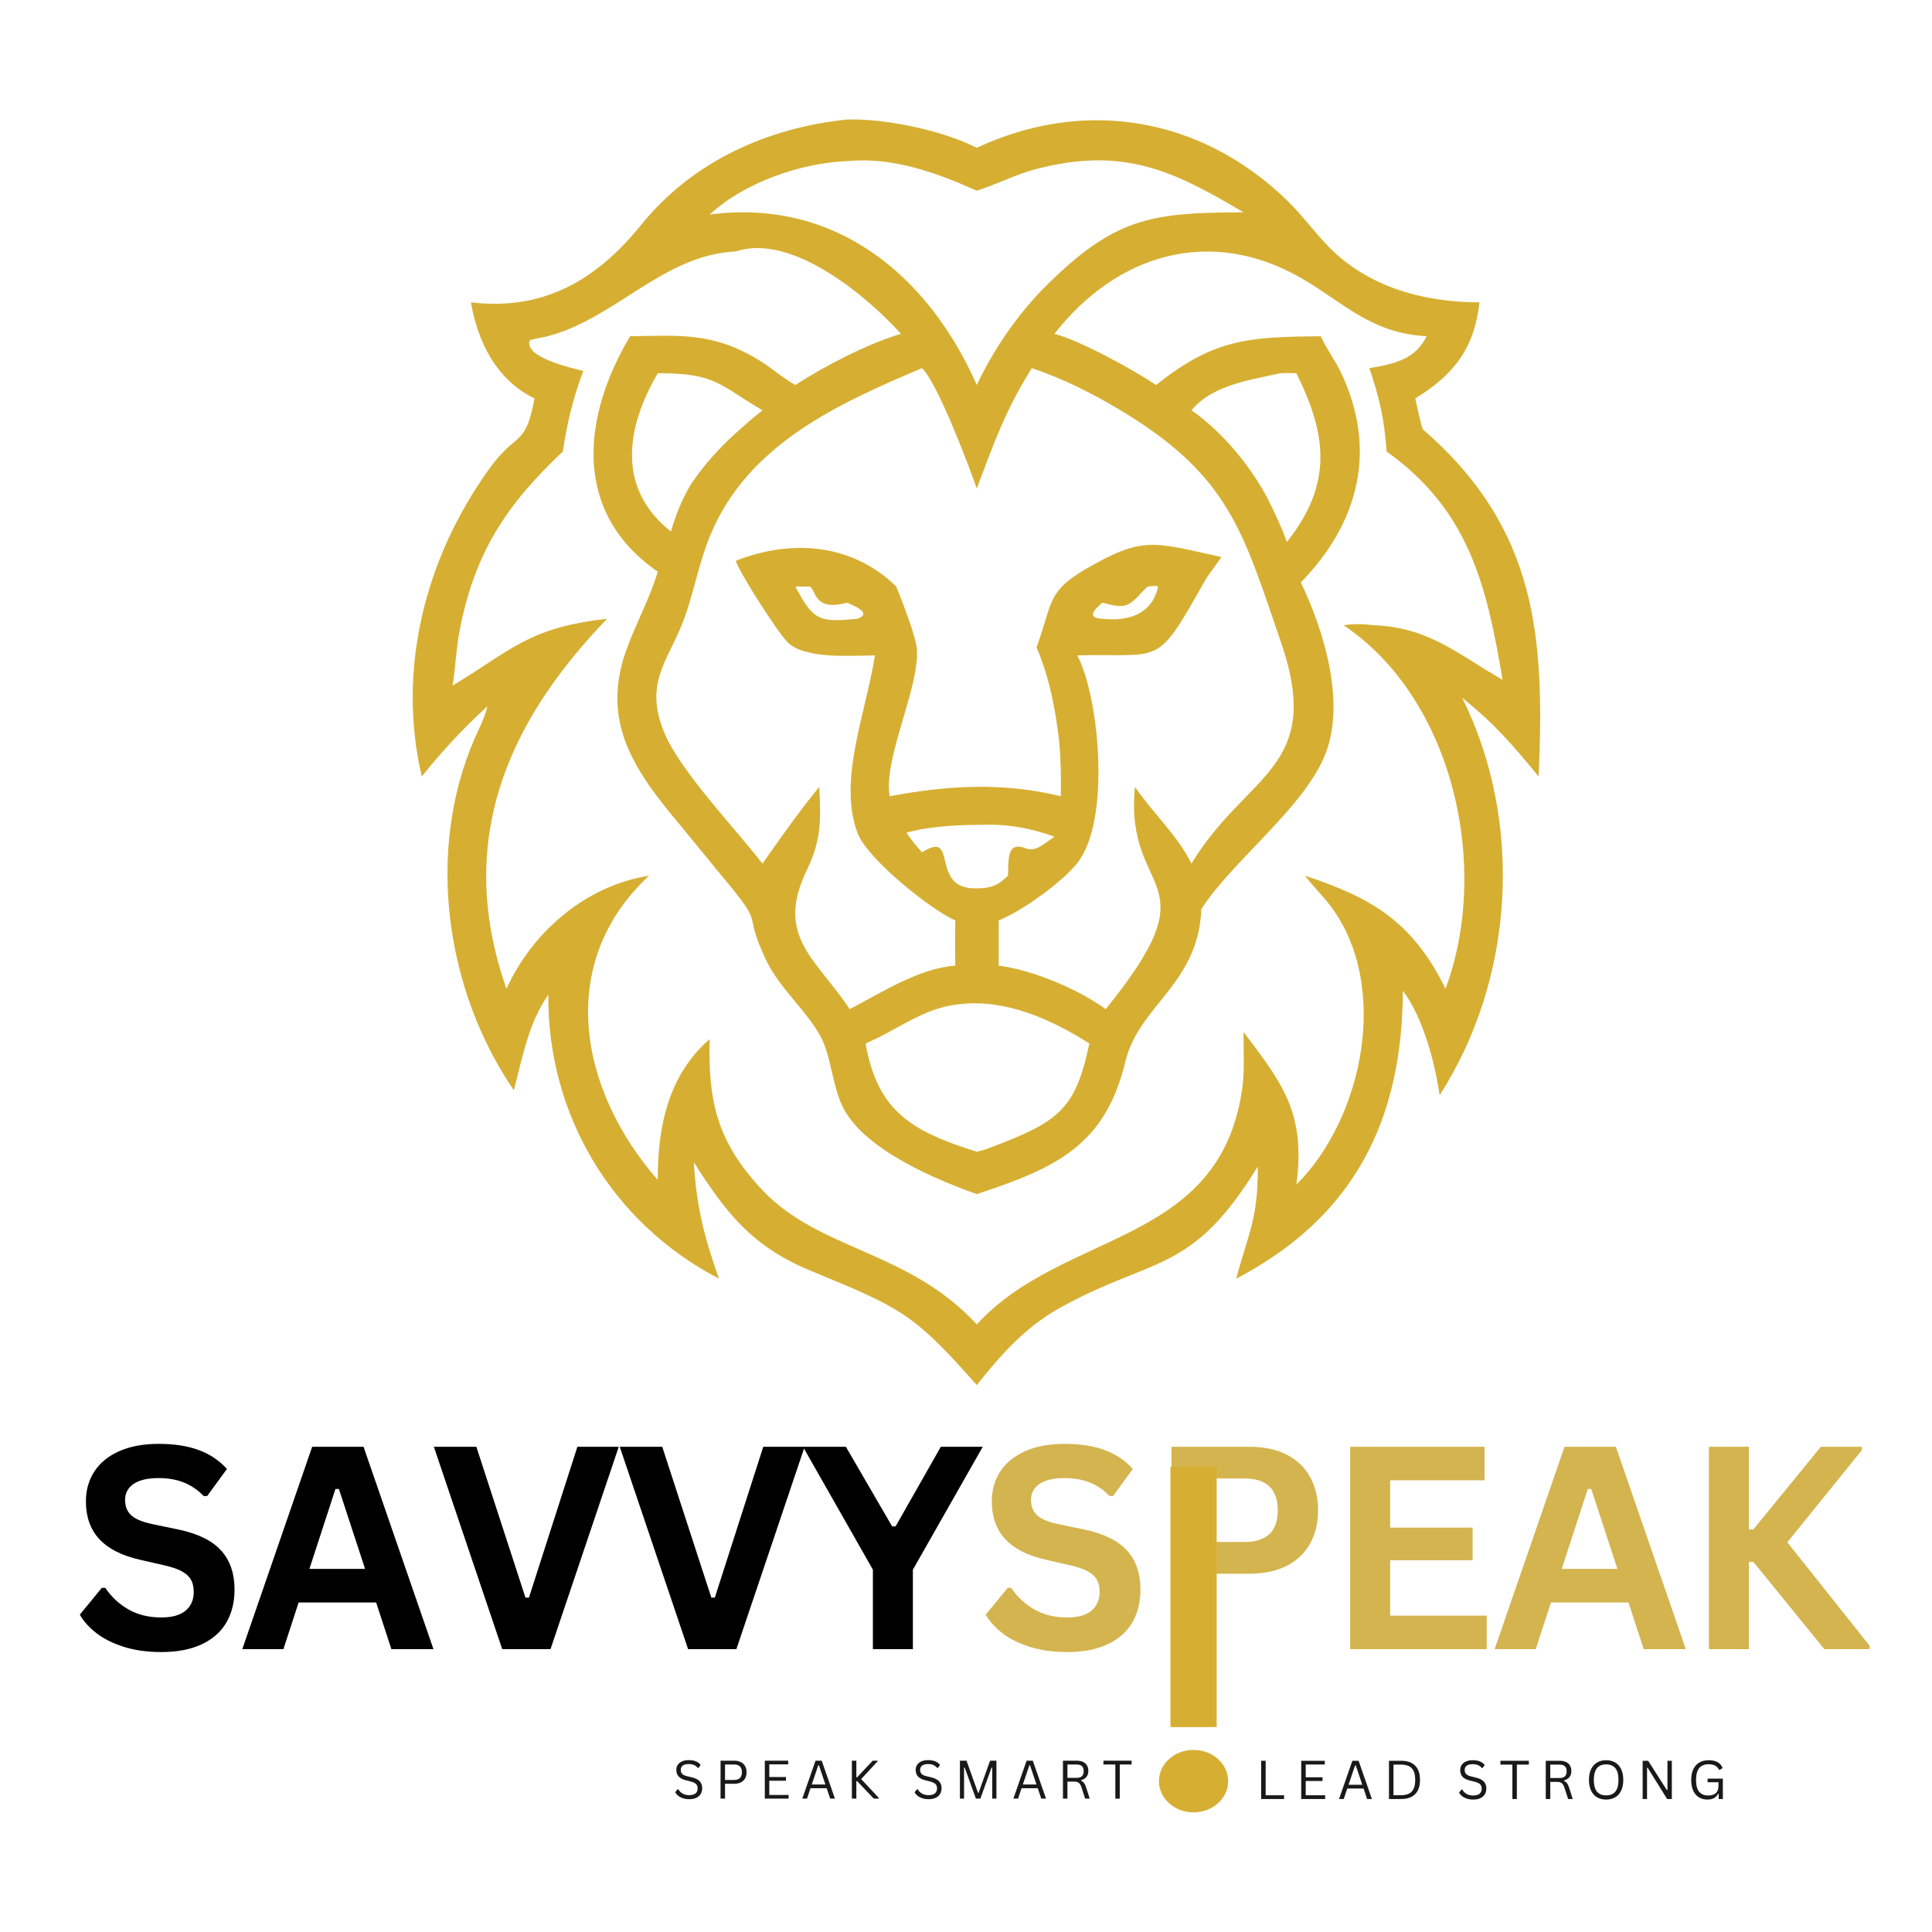 <svg xmlns="http://www.w3.org/2000/svg" xmlns:xlink="http://www.w3.org/1999/xlink" width="1080" zoomAndPan="magnify" viewBox="0 0 810 810" height="1080" version="1.0"><defs><g/><clipPath id="ccbeac8df4"><path d="M25.758 25.758H784.242V784.242H25.758zm0 0" clip-rule="nonzero"/></clipPath><clipPath id="70b2252cfa"><path d="M405 25.758C195.551 25.758 25.758 195.551 25.758 405S195.551 784.242 405 784.242 784.242 614.449 784.242 405C784.242 195.551 614.449 25.758 405 25.758zm0 0" clip-rule="nonzero"/></clipPath><clipPath id="927f71eaef"><path d="M.758.758H759.242V759.242H.758zm0 0" clip-rule="nonzero"/></clipPath><clipPath id="f17cc22be5"><path d="M380 .758C170.551.758.758 170.551.758 380S170.551 759.242 380 759.242 759.242 589.449 759.242 380C759.242 170.551 589.449.758 380 .758zm0 0" clip-rule="nonzero"/></clipPath><clipPath id="532faed936"><rect x="0" width="760" y="0" height="760"/></clipPath><clipPath id="33b0567f5a"><path d="M173 50H646V580.91H173zm0 0" clip-rule="nonzero"/></clipPath><clipPath id="b3b69d529d"><path d="M.879.801H766V161H.879zm0 0" clip-rule="nonzero"/></clipPath><clipPath id="2b171c8dc2"><rect x="0" width="766" y="0" height="161"/></clipPath><clipPath id="b3224e7588"><path d="M459.887 165.656h29.062v26.199h-29.062zm0 0" clip-rule="nonzero"/></clipPath><clipPath id="b32c5d0f96"><path d="M474.398 165.656c-8.012.0-14.512 5.867-14.512 13.098.0 7.234 6.5 13.102 14.512 13.102 8.016.0 14.512-5.867 14.512-13.102.0-7.23-6.496-13.098-14.512-13.098zm0 0" clip-rule="nonzero"/></clipPath><clipPath id="6fee69d739"><path d="M.887.656h29.062V26.855H.887zm0 0" clip-rule="nonzero"/></clipPath><clipPath id="4d9b63a2d0"><path d="M15.398.656C7.387.656.887 6.523.887 13.754c0 7.234 6.5 13.102 14.512 13.102 8.016.0 14.512-5.867 14.512-13.102.0-7.23-6.496-13.098-14.512-13.098zm0 0" clip-rule="nonzero"/></clipPath><clipPath id="81474ce0ba"><rect x="0" width="30" y="0" height="27"/></clipPath><clipPath id="d1d79750bf"><path d="M464.707 46.922H484.09v109.188H464.707zm0 0" clip-rule="nonzero"/></clipPath><clipPath id="cfff40a46f"><path d="M.707.922H20.09v109.188H.707zm0 0" clip-rule="nonzero"/></clipPath><clipPath id="3505d295ba"><rect x="0" width="21" y="0" height="111"/></clipPath><clipPath id="7b1e4f86cd"><path d="M255 161H454v32.762H255zm0 0" clip-rule="nonzero"/></clipPath><clipPath id="a5181bd468"><rect x="0" width="199" y="0" height="33"/></clipPath><clipPath id="2fa55a7e83"><path d="M5e2 161H703v32.762H5e2zm0 0" clip-rule="nonzero"/></clipPath><clipPath id="a422c4a139"><rect x="0" width="203" y="0" height="33"/></clipPath><clipPath id="379627cc86"><rect x="0" width="766" y="0" height="194"/></clipPath></defs><rect x="-81" width="972" fill="#fff" y="-81" height="972" fill-opacity="1"/><rect x="-81" width="972" fill="#fff" y="-81" height="972" fill-opacity="1"/><g clip-path="url(#ccbeac8df4)"><g clip-path="url(#70b2252cfa)"><g transform="matrix(1, 0, 0, 1, 25, 25)"><g clip-path="url(#532faed936)"><g clip-path="url(#927f71eaef)"><g clip-path="url(#f17cc22be5)"><path fill="#fff" d="M.758.758H759.242V759.242H.758zm0 0" fill-opacity="1" fill-rule="nonzero"/></g></g></g></g></g></g><g clip-path="url(#33b0567f5a)"><path fill="#d6af32" d="M409.52 61.969C454.574 40.891 503.324 48.91 539.488 83.902c6.359 6.148 11.496 13.367 17.66 19.645C573.781 120.473 597.113 126.758 620.27 126.762 618.105 146.008 609.723 156.969 593.363 167.059c.93 4.297 1.859 8.574 3.031 12.816C644.789 221.789 647.586 267.27 645.094 325.547 633.871 312.008 627.398 304.227 613.039 292.531 638.891 344.715 635 410.254 603.586 459.172c-2.062-14-6.949-32.496-15.414-43.805-.27 53.77-19.98 94.613-69.875 120.719C523.266 517.164 527.461 511.414 527.352 489.027 500.102 533.477 484.633 526.793 447.152 546.809 431.066 555.098 420.555 566.828 409.52 580.707 382.672 550.277 377.742 548.445 339.852 532.754 315.207 522.551 304.52 508.602 290.91 487.348 291.914 505.551 295.336 519.02 301.438 536.086 256.48 512.719 229.488 467.266 229.883 417.062c-8.262 11.652-10.879 26.457-14.449 40.023-28.773-41.961-36.914-100.383-16.488-147.324 1.859-4.266 4.043-8.367 5.223-12.895L204.359 296.113C194.34 305.219 185.293 315 176.832 325.547c-10.547-45.02 1.484-91.648 28.09-128.734 11.617-16.199 15.348-9.043 19.18-29.754-15.883-7.73-23.77-23.492-26.668-40.297 30.77 3.676 52.91-9.676 71.273-32.371C290.305 67.699 321.582 53.555 355.199 50.105 371.055 49.648 395.074 54.609 409.52 61.969zM244.535 155.516c-4.184 11.199-6.863 21.969-8.555 33.77-23.594 22.234-37.117 42.422-43.379 75.621C191.188 272.395 191.004 279.973 189.746 287.422c24.328-14.508 31.52-24.309 64.789-27.996-42.145 43.656-63.816 93.656-42.195 155.105 10.98-24.012 33.32-43.219 59.766-47.391-39.457 36.789-29.254 89.898 3.672 127.582C275.695 472.773 279.984 450.941 297.531 435.625 296.812 461.668 300.637 478.809 319.672 498.988 343.605 524.367 380.828 524.145 409.52 555.25c36.547-39.816 101.488-32.605 111.227-98.375C521.926 448.91 521.285 440.695 521.367 432.664 537.418 453.953 547.605 466.559 543.504 496.641 571.414 469.027 583.215 412.926 557.523 379.426 554.262 375.176 550.34 371.445 547.16 367.141 574.609 376.242 591.875 386.055 605.695 413.828L606.043 414.531c18.871-50.566 3.609-121.238-42.754-152.422C567.598 261.539 571.219 261.52 575.52 262.109 599.289 262.93 611.242 274.395 629.969 284.996c-6.562-38.48-13.559-70.73-48.641-95.711C580.434 175.953 578.406 166.965 574.102 154.352 584.137 152.684 593.426 150.781 598.121 140.961 574.867 139.816 563.176 126.75 545.543 116.598 507.168 94.512 467.949 106.785 442.074 139.969c10.594 2.684 32.984 14.98 42.648 21.441 24.816-19.934 39.902-20.066 68.98-20.449l.25.527c2.438 5.098 5.855 9.66 8.281 14.762C577.695 188.719 569.512 219.52 545.375 244.168c9.719 20.277 18.41 49.168 10.809 70.605C548.039 337.742 516.844 360.555 503.664 381.152c-1.203 31.449-26.125 40.223-31.816 63.84C463.438 479.871 443.402 489.523 409.52 500.633c-17.703-6.258-47.742-19-56.266-36.719C348.793 454.637 348.488 442.703 343.973 434.453 337.867 423.285 326.691 414.301 321.055 402.254 310.703 380.137 321.816 390.203 302.754 367.391L285.934 346.879C267.793 325.172 251.422 304.277 262.344 273.223 266.43 261.602 272.051 251.957 275.777 239.688c-36.195-24.969-31.562-65.242-11.594-98.727 20.719-.238 34.547-1.816 53.906 9.965 5.312 3.234 9.961 7.457 15.391 10.484 11.809-7.75 30.902-17.598 44.27-21.441-14.227-15.762-45.844-42.402-69.273-34.547-30.605 1.41-50.57 28.398-79.395 35.68C226.773 141.688 224.34 141.906 222.09 142.668c-2.465 7.023 16.758 11.43 22.445 12.848zM355.199 67.555c-19.441.719-43.172 8.961-57.668 22.395 52.492-6.918 91.613 25.254 111.988 71.461C416.402 146.895 425.574 133.367 436.695 121.727 466.711 91.281 482.086 89.066 521.367 89.031 491.949 71.59 471.098 61.391 434.609 70.828c-8.82 2.281-16.551 6.402-25.09 9.129C392.457 72.344 374.184 65.707 355.199 67.555zm59.469 413.781c29.184-10.969 36.219-16.043 42.043-43.859-15.969-10.105-34.953-18.676-54.137-16.488C387.508 422.289 376.383 431.789 362.898 437.477c5.031 28.496 19.414 36.875 46.621 45.383C411.266 482.422 413.004 482.035 414.668 481.336zM375.773 245.934c2.297 5.695 8.285 20.922 8.648 26.395 1.07 16.168-14.27 46.027-11.395 61.504C397.199 329.246 420.625 327.898 444.758 333.832 444.867 324.023 444.758 314.414 443.285 304.684 441.633 293.27 439.16 282.031 434.57 271.395 441.516 252.535 438.738 248.062 455.652 238.309c23.855-13.754 28.043-10.941 56.395-4.781-2.254 3.586-5.133 6.828-7.195 10.496-20.477 36.402-17.457 29.75-53.168 30.758C461.016 292.77 465.746 344.281 451.625 361.891c-6.406 7.984-22.707 19.867-32.914 24.004v18.953C433.168 406.676 452.188 414.844 463.586 423.082 509.707 366.199 471.324 377.121 475.82 329.891c7.445 10.93 17.852 20.281 23.699 32.176C522.648 323.898 555.344 322.375 537.012 269.129c-15.809-45.914-21.449-69.559-66.852-96.895-11.625-7-24.691-13.652-37.59-17.883-11.109 17.836-15.777 31.145-23.051 50.477-3.211-9.262-16.324-44.062-22.953-50.477-35.172 14.859-73.152 32.008-88.84 70.203-4.297 10.453-6.469 21.797-10.055 32.516C281.207 276.414 269.285 285.105 278.621 307.43 285.223 323.211 308.305 347.441 319.664 362.066c7.656-10.859 15.395-21.902 23.824-32.176C344.195 343.742 344.324 352.328 338.293 364.758c-13.504 27.836 3.828 37.121 17.973 58.324 13.227-6.898 29.164-17.188 44.246-18.234C400.473 398.539 400.309 392.199 400.512 385.895 390.402 381.512 363.992 360.41 359.68 349.582 350.988 327.746 363.18 298.473 366.816 274.781 357.055 274.859 337.969 276.441 330.461 269.527c-4.078-3.754-20.688-29.816-21.984-34.41 23.23-9.188 48.824-7.328 67.297 10.816zm123.746-73.93C512.602 181.102 524.898 196.012 531.996 210.078 534.777 215.668 537.406 221.324 539.535 227.195c19.309-24.215 16.812-44.926 3.969-70.715C541.285 156.457 538.992 156.305 536.785 156.48 523.949 159.387 508.477 161.328 499.52 172.004zm-218.234 50.844C283.273 215.922 285.859 209.531 289.512 203.309c8.25-12.473 18.617-21.965 30.152-31.305L319.16 171.711C301.598 161.395 300.039 156.379 275.777 156.48 262.352 179.473 258.539 204.848 281.285 222.848zm180.945 29.805C458.301 255.879 455.676 259.102 462.23 259.426 472.625 260.578 482.707 257.801 485.461 246.375L485.227 245.719C483.785 245.617 482.496 245.742 481.066 245.934 473.555 253.383 473.531 255.992 462.23 252.652zm-107.031.0C340.145 256.918 342.27 245.711 339.031 245.934c-1.844-.016-3.711-.098-5.551.0C341.109 260.562 343.836 260.922 359.508 259.426 365.883 257.043 358.188 254.066 355.199 252.652zM410.75 345.84C401.586 345.773 388.867 346.555 380.086 349.117 381.949 352.113 384.262 354.699 386.566 357.352 402.258 347.305 389.273 373.141 409.52 372.438 415.297 372.445 418.414 371.285 422.598 367.141 422.93 361.184 421.766 352.285 430.129 355.711 434.344 357.438 438.746 352.969 442.074 350.758 431.684 347.07 421.828 345.32 410.75 345.84zm0 0" fill-opacity="1" fill-rule="nonzero"/></g><g transform="matrix(1, 0, 0, 1, 26, 568)"><g clip-path="url(#379627cc86)"><g clip-path="url(#b3b69d529d)"><g><g clip-path="url(#2b171c8dc2)"><g fill="#000" fill-opacity="1"><g transform="translate(4.037, 123.409)"><g><path d="M37.609 1.219c-5.887.0-11.121-.727-15.703-2.172C17.32-2.41 13.5-4.316 10.438-6.672c-3.055-2.363-5.391-4.957-7.016-7.781l9.234-11.25h1.438c2.562 3.793 5.805 6.812 9.734 9.062 3.926 2.242 8.52 3.359 13.781 3.359 4.477.0 7.859-.945 10.141-2.844 2.289-1.895 3.438-4.508 3.438-7.844.0-2.008-.371-3.691-1.109-5.047C49.348-30.367 48.129-31.531 46.422-32.5c-1.699-.969-4-1.797-6.906-2.484l-10.906-2.5c-7.625-1.738-13.305-4.629-17.031-8.672-3.73-4.039-5.594-9.297-5.594-15.766.0-4.789 1.195-9.004 3.594-12.641 2.395-3.633 5.883-6.457 10.469-8.469C24.629-85.051 30.113-86.062 36.5-86.062c6.539.0 12.141.867 16.797 2.594 4.664 1.719 8.602 4.359 11.812 7.922L56.812-64.188H55.359c-2.398-2.508-5.141-4.391-8.234-5.641-3.094-1.258-6.637-1.891-10.625-1.891-4.605.0-8.105.812-10.5 2.438-2.398 1.625-3.594 3.867-3.594 6.719.0 2.68.836 4.809 2.516 6.391 1.688 1.586 4.598 2.824 8.734 3.719l11.141 2.312c8.238 1.742 14.211 4.695 17.922 8.859 3.719 4.156 5.578 9.578 5.578 16.266.0 5.305-1.141 9.918-3.422 13.844-2.281 3.93-5.727 6.977-10.328 9.141-4.605 2.164-10.25 3.25-16.938 3.25zm0 0"/></g></g></g><g fill="#000" fill-opacity="1"><g transform="translate(74.307, 123.409)"><g><path d="M81.422.0H63.781L57.391-19.562h-32.5L18.516.0H1.281L30.578-84.844h21.531zM40.328-67.141 29.422-33.656H52.75L41.781-67.141zm0 0"/></g></g></g><g fill="#000" fill-opacity="1"><g transform="translate(154.385, 123.409)"><g><path d="M50.422.0h-20.25L1.516-84.844h17.812l20.594 63.25H41.375l20.312-63.25H79.031zm0 0"/></g></g></g><g fill="#000" fill-opacity="1"><g transform="translate(232.316, 123.409)"><g><path d="M50.422.0h-20.25L1.516-84.844h17.812l20.594 63.25H41.375l20.312-63.25H79.031zm0 0"/></g></g></g><g fill="#000" fill-opacity="1"><g transform="translate(310.246, 123.409)"><g><path d="M46.484.0H29.719V-33.312L.406-84.844H18.391l19.391 33.375h1.453l18.969-33.375H75.781L46.484-33.312zm0 0"/></g></g></g><g fill="#d4b44f" fill-opacity="1"><g transform="translate(383.841, 123.409)"><g><path d="M37.609 1.219c-5.887.0-11.121-.727-15.703-2.172C17.32-2.41 13.5-4.316 10.438-6.672c-3.055-2.363-5.391-4.957-7.016-7.781l9.234-11.25h1.438c2.562 3.793 5.805 6.812 9.734 9.062 3.926 2.242 8.52 3.359 13.781 3.359 4.477.0 7.859-.945 10.141-2.844 2.289-1.895 3.438-4.508 3.438-7.844.0-2.008-.371-3.691-1.109-5.047C49.348-30.367 48.129-31.531 46.422-32.5c-1.699-.969-4-1.797-6.906-2.484l-10.906-2.5c-7.625-1.738-13.305-4.629-17.031-8.672-3.73-4.039-5.594-9.297-5.594-15.766.0-4.789 1.195-9.004 3.594-12.641 2.395-3.633 5.883-6.457 10.469-8.469C24.629-85.051 30.113-86.062 36.5-86.062c6.539.0 12.141.867 16.797 2.594 4.664 1.719 8.602 4.359 11.812 7.922L56.812-64.188H55.359c-2.398-2.508-5.141-4.391-8.234-5.641-3.094-1.258-6.637-1.891-10.625-1.891-4.605.0-8.105.812-10.5 2.438-2.398 1.625-3.594 3.867-3.594 6.719.0 2.68.836 4.809 2.516 6.391 1.688 1.586 4.598 2.824 8.734 3.719l11.141 2.312c8.238 1.742 14.211 4.695 17.922 8.859 3.719 4.156 5.578 9.578 5.578 16.266.0 5.305-1.141 9.918-3.422 13.844-2.281 3.93-5.727 6.977-10.328 9.141-4.605 2.164-10.25 3.25-16.938 3.25zm0 0"/></g></g></g><g fill="#d4b44f" fill-opacity="1"><g transform="translate(454.112, 123.409)"><g><path d="M43.812-84.844c6.07.0 11.266 1.117 15.578 3.344 4.312 2.219 7.57 5.336 9.781 9.344 2.207 4 3.312 8.652 3.312 13.953.0 5.305-1.105 9.949-3.312 13.938-2.211 3.98-5.469 7.086-9.781 9.312C55.078-32.734 49.883-31.625 43.812-31.625H27.797V0H11.031V-84.844zM41.609-44.922c9.32.0 13.984-4.426 13.984-13.281.0-8.895-4.664-13.344-13.984-13.344h-13.812v26.625zm0 0"/></g></g></g><g fill="#d4b44f" fill-opacity="1"><g transform="translate(529.025, 123.409)"><g><path d="M27.797-37.25v23.203h40.5V0H11.031V-84.844H67.375v14.047H27.797v19.844H62.375V-37.25zm0 0"/></g></g></g><g fill="#d4b44f" fill-opacity="1"><g transform="translate(599.354, 123.409)"><g><path d="M81.422.0H63.781L57.391-19.562h-32.5L18.516.0H1.281L30.578-84.844h21.531zM40.328-67.141 29.422-33.656H52.75L41.781-67.141zm0 0"/></g></g></g><g fill="#d4b44f" fill-opacity="1"><g transform="translate(679.431, 123.409)"><g><path d="M11.031.0V-84.844H27.797V-50.188H29.656l28.312-34.656H75.141v1.453l-31.219 38.594 34.469 43.344V0H59.422L29.656-36.609H27.797V0zm0 0"/></g></g></g></g></g></g><g clip-path="url(#b3224e7588)"><g clip-path="url(#b32c5d0f96)"><g transform="matrix(1, 0, 0, 1, 459, 165)"><g clip-path="url(#81474ce0ba)"><g clip-path="url(#6fee69d739)"><g clip-path="url(#4d9b63a2d0)"><path fill="#d6af32" d="M.887.656h29.062V26.855H.887zm0 0" fill-opacity="1" fill-rule="nonzero"/></g></g></g></g></g></g><g clip-path="url(#d1d79750bf)"><g transform="matrix(1, 0, 0, 1, 464, 46)"><g clip-path="url(#3505d295ba)"><g clip-path="url(#cfff40a46f)"><path fill="#d6af32" d="M.707.922H20.09V110.102H.707zm0 0" fill-opacity="1" fill-rule="nonzero"/></g></g></g></g><g clip-path="url(#7b1e4f86cd)"><g transform="matrix(1, 0, 0, 1, 255, 161)"><g clip-path="url(#a5181bd468)"><g fill="#191919" fill-opacity="1"><g transform="translate(0.999, 25.083)"><g><path d="M6.953.234c-1 0-1.902-.137-2.703-.406C3.457-.453 2.797-.812 2.266-1.25c-.523-.445-.914-.93-1.172-1.453l1.016-1.25H2.375c.988 1.668 2.516 2.5 4.578 2.5 1.195.0 2.086-.25 2.672-.75.582-.5.875-1.195.875-2.094C10.5-4.816 10.398-5.258 10.203-5.625 10.016-5.988 9.695-6.297 9.25-6.547c-.438-.258-1.039-.484-1.797-.672L5.594-7.688C4.207-8.02 3.188-8.551 2.531-9.281c-.656-.727-.984-1.648-.984-2.766C1.547-12.836 1.75-13.539 2.156-14.156c.406-.625 1-1.109 1.781-1.453C4.719-15.961 5.656-16.141 6.75-16.141c1.195.0 2.207.172 3.031.516C10.602-15.289 11.258-14.785 11.75-14.109L10.844-12.875H10.562C10.102-13.438 9.562-13.848 8.938-14.109 8.312-14.367 7.582-14.5 6.75-14.5 5.645-14.5 4.812-14.285 4.25-13.859c-.562.43-.844 1.016-.844 1.766.0.719.203 1.293.609 1.719C4.43-9.945 5.129-9.617 6.109-9.391l1.906.453C9.555-8.57 10.672-8.016 11.359-7.266c.695.75 1.047 1.711 1.047 2.875.0.906-.203 1.711-.609 2.406-.398.688-1.008 1.23-1.828 1.625-.812.395-1.82.594-3.016.594zm0 0"/></g></g></g><g fill="#191919" fill-opacity="1"><g transform="translate(18.688, 25.083)"><g><path d="M8.094-15.906c1.094.0 2.031.199 2.812.594.789.387 1.391.945 1.797 1.672C13.109-12.91 13.312-12.051 13.312-11.062c0 .992-.203 1.852-.609 2.578-.406.719-1.008 1.277-1.797 1.672-.781.398-1.719.594-2.812.594H4.281V0h-1.875V-15.906zM8.047-7.828c2.207.0 3.312-1.078 3.312-3.234.0-2.164-1.105-3.25-3.312-3.25H4.281v6.484zm0 0"/></g></g></g><g fill="#191919" fill-opacity="1"><g transform="translate(37.247, 25.083)"><g><path d="M4.281-7.5v5.953H12.375V0H2.406V-15.906h9.797v1.547H4.281v5.312h6.984V-7.5zm0 0"/></g></g></g><g fill="#191919" fill-opacity="1"><g transform="translate(54.74, 25.083)"><g><path d="M14.312.0h-2L10.844-4.359H4.062L2.594.0H.625L6.172-15.906h2.594zM7.328-13.984 4.594-5.922H10.312l-2.719-8.062zm0 0"/></g></g></g><g fill="#191919" fill-opacity="1"><g transform="translate(73.746, 25.083)"><g><path d="M2.406.0V-15.906h1.875v6.953h.328l6.531-6.953H13.188v.266l-6.891 7.438 7.438 7.938V0H11.594L4.609-7.328H4.281V0zm0 0"/></g></g></g><g fill="#191919" fill-opacity="1"><g transform="translate(91.837, 25.083)"><g/></g></g><g fill="#191919" fill-opacity="1"><g transform="translate(101.355, 25.083)"><g><path d="M6.953.234c-1 0-1.902-.137-2.703-.406C3.457-.453 2.797-.812 2.266-1.25c-.523-.445-.914-.93-1.172-1.453l1.016-1.25H2.375c.988 1.668 2.516 2.5 4.578 2.5 1.195.0 2.086-.25 2.672-.75.582-.5.875-1.195.875-2.094C10.5-4.816 10.398-5.258 10.203-5.625 10.016-5.988 9.695-6.297 9.25-6.547c-.438-.258-1.039-.484-1.797-.672L5.594-7.688C4.207-8.02 3.188-8.551 2.531-9.281c-.656-.727-.984-1.648-.984-2.766C1.547-12.836 1.75-13.539 2.156-14.156c.406-.625 1-1.109 1.781-1.453C4.719-15.961 5.656-16.141 6.75-16.141c1.195.0 2.207.172 3.031.516C10.602-15.289 11.258-14.785 11.75-14.109L10.844-12.875H10.562C10.102-13.438 9.562-13.848 8.938-14.109 8.312-14.367 7.582-14.5 6.75-14.5 5.645-14.5 4.812-14.285 4.25-13.859c-.562.43-.844 1.016-.844 1.766.0.719.203 1.293.609 1.719C4.43-9.945 5.129-9.617 6.109-9.391l1.906.453C9.555-8.57 10.672-8.016 11.359-7.266c.695.75 1.047 1.711 1.047 2.875.0.906-.203 1.711-.609 2.406-.398.688-1.008 1.23-1.828 1.625-.812.395-1.82.594-3.016.594zm0 0"/></g></g></g><g fill="#191919" fill-opacity="1"><g transform="translate(119.044, 25.083)"><g><path d="M4.141.0H2.406V-15.906H5.172L10-2.438h.234l4.812-13.469H17.719V0H15.953V-12.984l-.281-.031L10.984.0h-1.875L4.406-13.016l-.266.031zm0 0"/></g></g></g><g fill="#191919" fill-opacity="1"><g transform="translate(143.239, 25.083)"><g><path d="M14.312.0h-2L10.844-4.359H4.062L2.594.0H.625L6.172-15.906h2.594zM7.328-13.984 4.594-5.922H10.312l-2.719-8.062zm0 0"/></g></g></g><g fill="#191919" fill-opacity="1"><g transform="translate(162.245, 25.083)"><g><path d="M2.406.0V-15.906H8.188c1.062.0 1.953.18 2.672.531C11.586-15.02 12.133-14.52 12.5-13.875 12.863-13.238 13.047-12.484 13.047-11.609c0 .992-.25 1.809-.75 2.453C11.805-8.52 11.039-8.039 10-7.719V-7.5c.508.211.926.531 1.25.969.332.43.633 1.074.906 1.938L13.625.0H11.703L10.125-4.859C9.926-5.43 9.703-5.879 9.453-6.203 9.211-6.535 8.906-6.773 8.531-6.922c-.375-.145-.855-.219-1.438-.219H4.281V0zM8.141-8.719C9.129-8.719 9.867-8.945 10.359-9.406 10.848-9.875 11.094-10.578 11.094-11.516 11.094-12.461 10.848-13.164 10.359-13.625 9.867-14.082 9.129-14.312 8.141-14.312H4.281v5.594zm0 0"/></g></g></g><g fill="#191919" fill-opacity="1"><g transform="translate(181.032, 25.083)"><g><path d="M12.406-15.906v1.594H7.438V0H5.578V-14.312H.594v-1.594zm0 0"/></g></g></g></g></g></g><g clip-path="url(#2fa55a7e83)"><g transform="matrix(1, 0, 0, 1, 500, 161)"><g clip-path="url(#a422c4a139)"><g fill="#191919" fill-opacity="1"><g transform="translate(0.324, 25.243)"><g><path d="M4.312-16.031V-1.562h7.719V0H2.422V-16.031zm0 0"/></g></g></g><g fill="#191919" fill-opacity="1"><g transform="translate(17.122, 25.243)"><g><path d="M4.312-7.547V-1.562h8.156V0H2.422V-16.031h9.875v1.562H4.312v5.359h7.047v1.562zm0 0"/></g></g></g><g fill="#191919" fill-opacity="1"><g transform="translate(34.755, 25.243)"><g><path d="M14.422.0H12.406L10.938-4.391H4.094L2.609.0H.641l5.594-16.031H8.844zM7.375-14.094l-2.75 8.125h5.766l-2.734-8.125zm0 0"/></g></g></g><g fill="#191919" fill-opacity="1"><g transform="translate(53.911, 25.243)"><g><path d="M7.609-16.031c1.625.0 3.02.293 4.188.875C12.961-14.57 13.859-13.688 14.484-12.5 15.117-11.312 15.438-9.816 15.438-8.016c0 1.805-.32 3.297-.953 4.484-.625 1.188-1.523 2.074-2.688 2.656-1.168.586-2.562.875-4.188.875h-5.188V-16.031zm-.188 14.438c1.332.0 2.438-.207 3.312-.625C11.617-2.633 12.285-3.312 12.734-4.25c.457-.945.688-2.203.688-3.766s-.23-2.812-.688-3.75c-.449-.938-1.117-1.613-2-2.031-.875-.414-1.98-.625-3.312-.625H4.312V-1.594zm0 0"/></g></g></g><g fill="#191919" fill-opacity="1"><g transform="translate(75.042, 25.243)"><g/></g></g><g fill="#191919" fill-opacity="1"><g transform="translate(84.636, 25.243)"><g><path d="M7 .234c-1 0-1.902-.137-2.703-.406C3.492-.453 2.82-.812 2.281-1.25c-.531-.445-.93-.941-1.188-1.484l1.031-1.25h.281C3.395-2.305 4.926-1.469 7-1.469c1.207.0 2.102-.25 2.688-.75.594-.508.891-1.211.891-2.109.0-.531-.102-.977-.297-1.344-.188-.363-.508-.676-.953-.938C8.879-6.867 8.273-7.094 7.516-7.281l-1.875-.453C4.242-8.078 3.211-8.613 2.547-9.344 1.891-10.082 1.562-11.016 1.562-12.141c0-.789.203-1.5.609-2.125s1.004-1.113 1.797-1.469C4.758-16.086 5.703-16.266 6.797-16.266c1.207.0 2.223.172 3.047.516.832.344 1.5.855 2 1.531l-.922 1.234h-.281C10.18-13.547 9.633-13.957 9-14.219c-.625-.258-1.359-.391-2.203-.391-1.117.0-1.953.215-2.516.641C3.719-13.539 3.438-12.945 3.438-12.188c0 .73.207 1.309.625 1.734C4.477-10.023 5.176-9.695 6.156-9.469L8.078-9C9.641-8.633 10.77-8.07 11.469-7.312c.695.75 1.047 1.715 1.047 2.891.0.906-.203 1.711-.609 2.406-.406.699-1.027 1.25-1.859 1.656C9.223.035 8.207.234 7 .234zm0 0"/></g></g></g><g fill="#191919" fill-opacity="1"><g transform="translate(102.466, 25.243)"><g><path d="M12.516-16.031v1.609H7.484V0h-1.875V-14.422H.594V-16.031zm0 0"/></g></g></g><g fill="#191919" fill-opacity="1"><g transform="translate(119.648, 25.243)"><g><path d="M2.422.0V-16.031H8.25c1.07.0 1.973.18 2.703.531C11.68-15.145 12.227-14.645 12.594-14 12.957-13.352 13.141-12.586 13.141-11.703c0 1-.25 1.824-.75 2.469-.492.648-1.262 1.133-2.312 1.453v.234C10.598-7.348 11.02-7.031 11.344-6.594 11.676-6.156 11.977-5.5 12.25-4.625L13.734.0h-1.938l-1.594-4.906C10.004-5.477 9.781-5.926 9.531-6.25 9.289-6.582 8.977-6.82 8.594-6.969c-.375-.145-.859-.219-1.453-.219H4.312V0zm5.781-8.797c1 0 1.742-.227 2.234-.688.488-.469.734-1.176.734-2.125C11.172-12.555 10.926-13.258 10.438-13.719 9.945-14.188 9.203-14.422 8.203-14.422H4.312v5.625zm0 0"/></g></g></g><g fill="#191919" fill-opacity="1"><g transform="translate(138.586, 25.243)"><g><path d="M8.797.234c-1.398.0-2.637-.297-3.719-.891-1.074-.602-1.922-1.52-2.547-2.75-.625-1.238-.938-2.773-.938-4.609.0-1.832.312-3.363.938-4.594.625-1.227 1.473-2.145 2.547-2.75C6.16-15.961 7.398-16.266 8.797-16.266c1.383.0 2.617.305 3.703.906 1.082.605 1.93 1.523 2.547 2.75.625 1.23.938 2.762.938 4.594.0 1.836-.312 3.371-.938 4.609-.617 1.23-1.465 2.148-2.547 2.75-1.086.594-2.32.891-3.703.891zm0-1.75c1.664.0 2.941-.52 3.828-1.562C13.52-4.117 13.969-5.766 13.969-8.016S13.52-11.91 12.625-12.953C11.738-13.992 10.461-14.516 8.797-14.516c-3.449.0-5.172 2.168-5.172 6.5.0 4.336 1.723 6.5 5.172 6.5zm0 0"/></g></g></g><g fill="#191919" fill-opacity="1"><g transform="translate(160.265, 25.243)"><g><path d="M4.266.0H2.422V-16.031h2.312l7.812 12.25.281-.047V-16.031H14.656V0H12.688L4.531-13.094l-.266.031zm0 0"/></g></g></g><g fill="#191919" fill-opacity="1"><g transform="translate(181.451, 25.243)"><g><path d="M8.438.234c-1.355.0-2.547-.305-3.578-.922-1.023-.613-1.824-1.535-2.406-2.766-.574-1.238-.859-2.758-.859-4.562.0-1.801.305-3.316.922-4.547C3.141-13.801 4-14.727 5.094-15.344 6.195-15.957 7.461-16.266 8.891-16.266c1.531.0 2.789.277 3.781.828C13.66-14.883 14.359-14.055 14.766-12.953l-1.219.719h-.281C12.848-13.066 12.285-13.664 11.578-14.031 10.867-14.395 9.973-14.578 8.891-14.578c-3.512.0-5.266 2.188-5.266 6.562.0 2.273.438 3.934 1.312 4.984.883 1.043 2.125 1.562 3.719 1.562 1.469.0 2.562-.332 3.281-1 .727-.664 1.094-1.711 1.094-3.141V-7.031H8.469V-8.547h6.391V0H13.125V-2.156l-.234-.047c-.43.824-1.023 1.438-1.781 1.844-.75.395-1.641.594-2.672.594zm0 0"/></g></g></g></g></g></g></g></g></svg>
